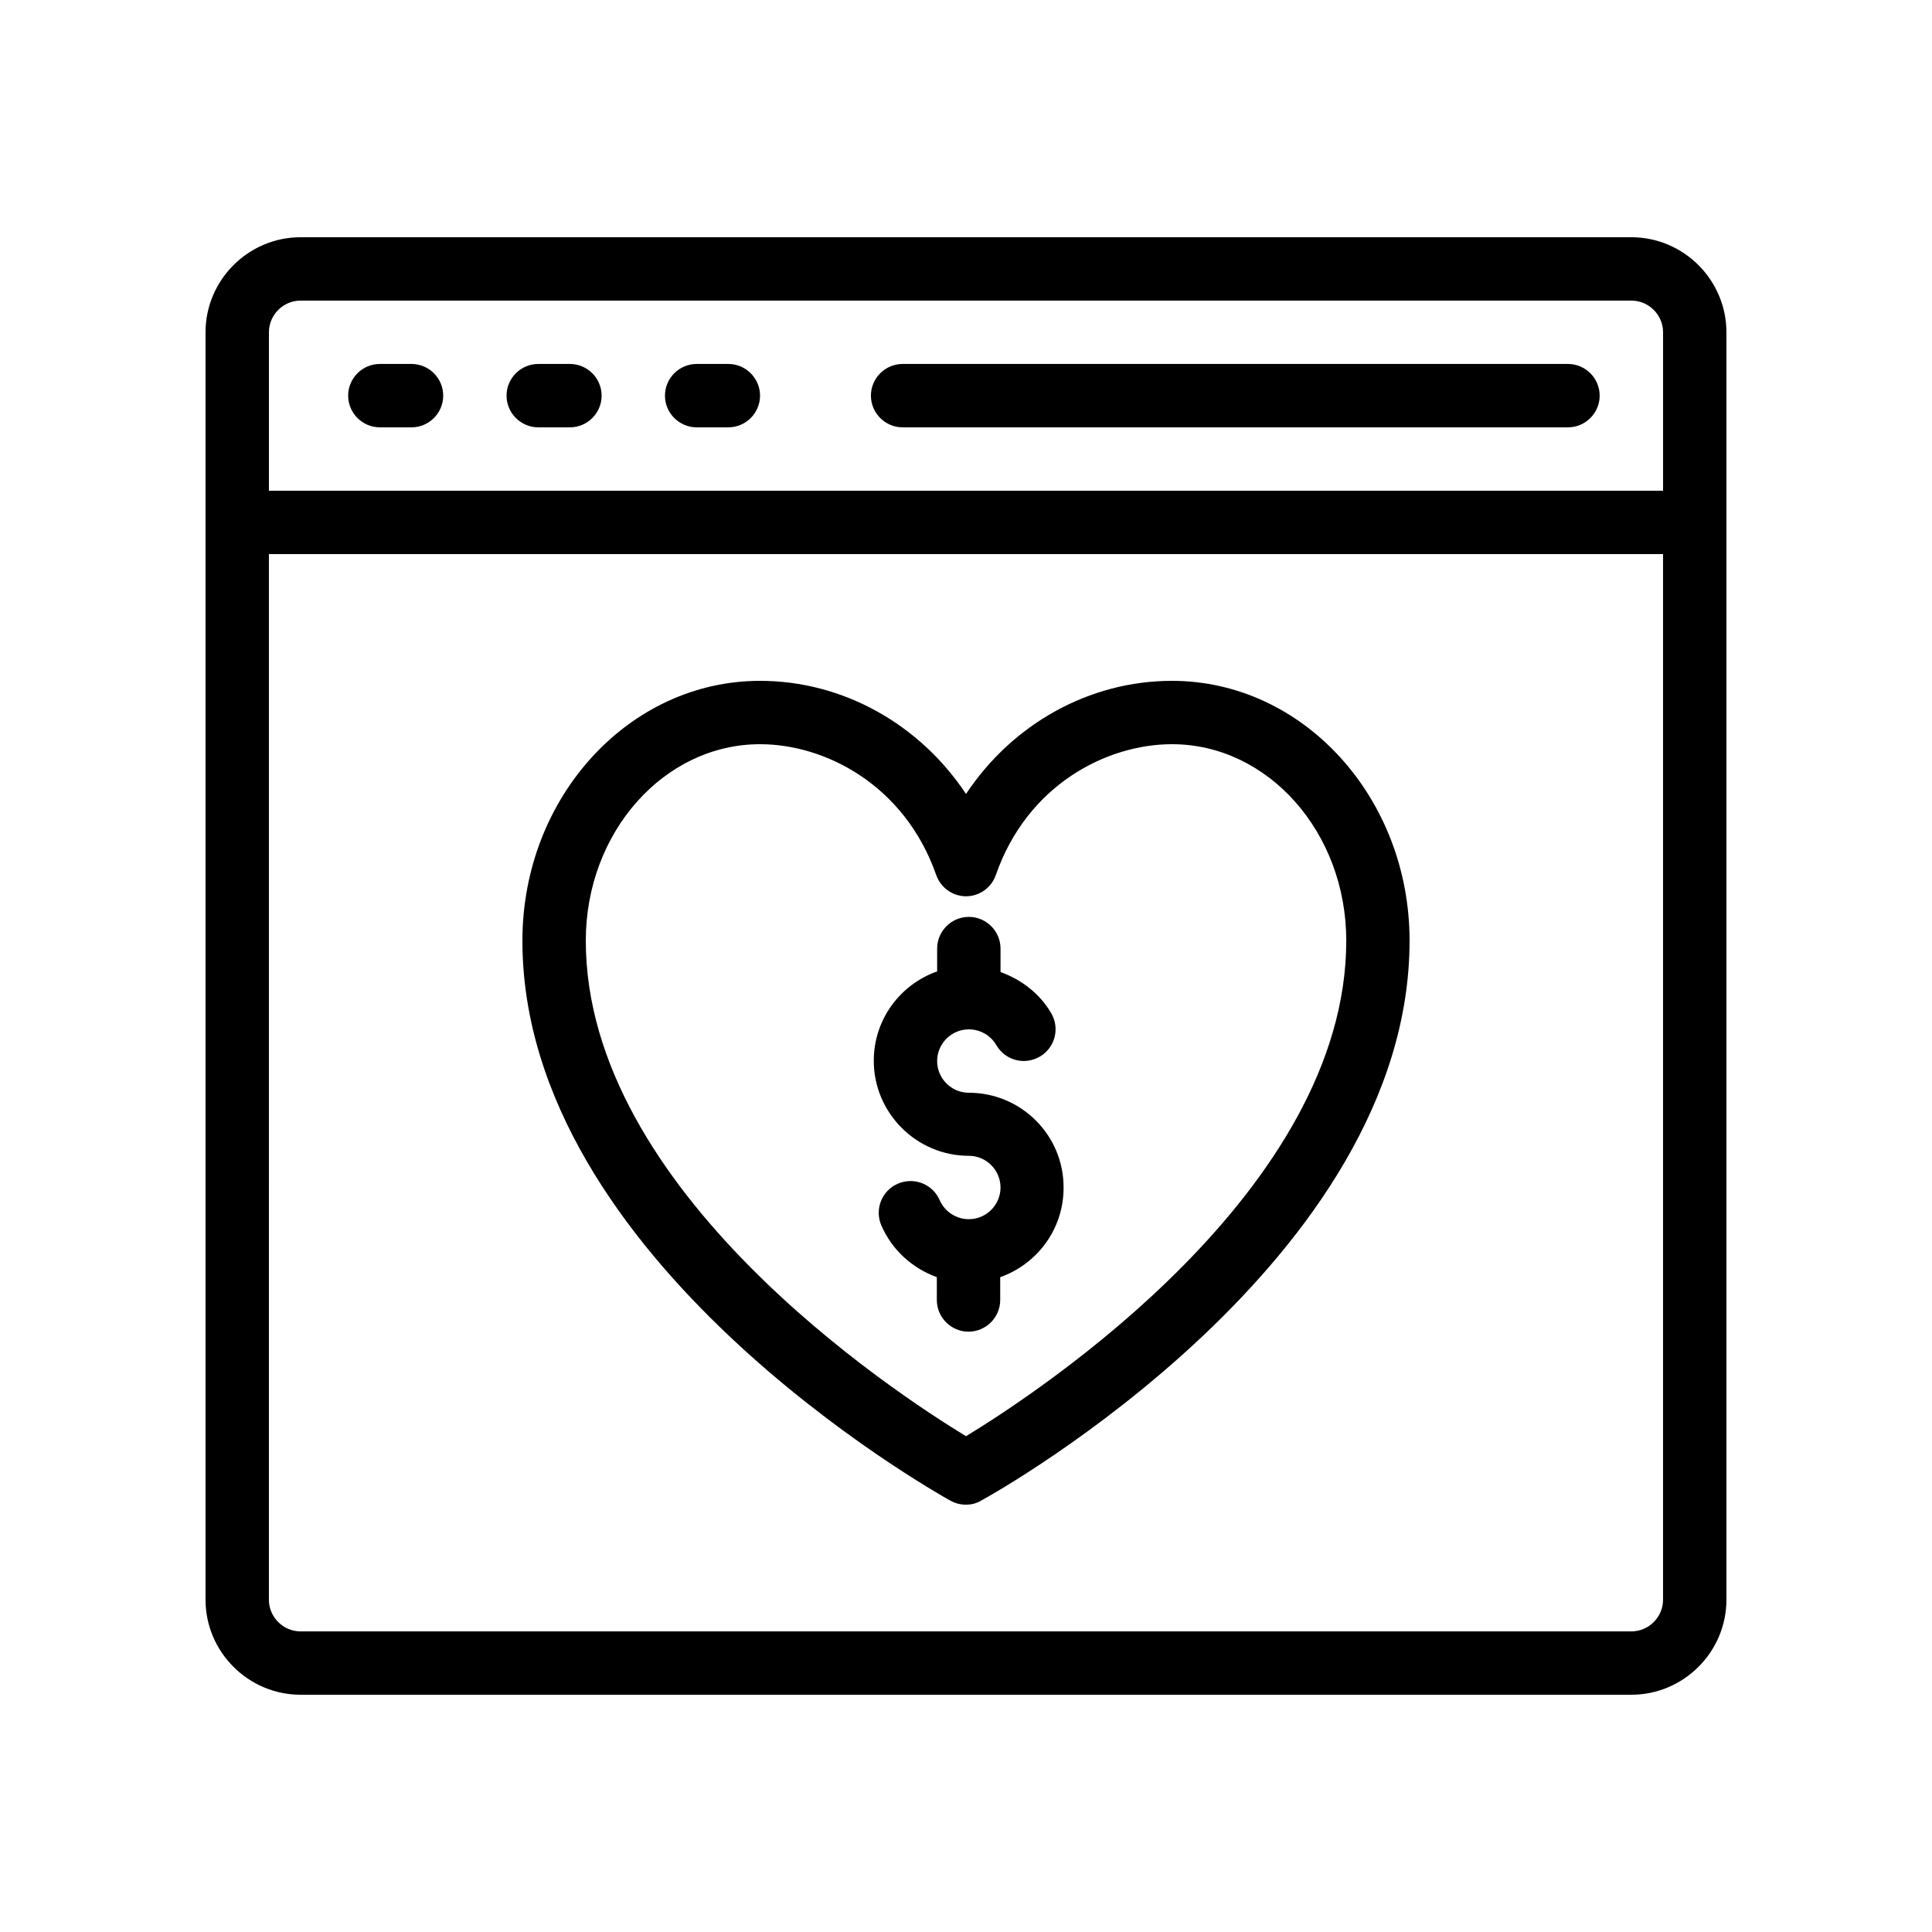 <?xml version="1.0" encoding="UTF-8"?>
<!-- Uploaded to: ICON Repo, www.iconrepo.com, Generator: ICON Repo Mixer Tools -->
<svg fill="#000000" width="800px" height="800px" version="1.1" viewBox="144 144 512 512" xmlns="http://www.w3.org/2000/svg">
 <g>
  <path d="m454.58 324.43c-22 0-42.32 11.504-54.578 29.977-12.262-18.473-32.582-29.977-54.582-29.977-34.762 0-62.977 30.898-62.977 68.855 0 84.555 108.82 145.85 113.52 148.46 1.262 0.672 2.606 1.008 4.035 1.008 1.426 0 2.769-0.336 4.031-1.09 4.699-2.523 113.52-63.82 113.52-148.38 0-37.953-28.215-68.855-62.977-68.855zm-54.578 200.18c-19.312-11.754-100.76-65.16-100.76-131.33 0-28.719 20.738-52.059 46.184-52.059 17.215 0 38.289 10.746 46.688 34.68 1.176 3.359 4.367 5.625 7.894 5.625s6.719-2.266 7.894-5.625c8.312-23.93 29.391-34.68 46.688-34.68 25.441 0 46.184 23.344 46.184 52.059-0.008 66.172-81.457 119.57-100.77 131.33z"/>
  <path d="m400.75 433.59c-4.617 0-8.398-3.777-8.398-8.398 0-4.617 3.777-8.398 8.398-8.398 3.023 0 5.793 1.594 7.305 4.199 2.352 4.031 7.473 5.375 11.504 3.023 4.031-2.352 5.375-7.473 3.023-11.504-3.023-5.207-7.894-8.902-13.434-10.914v-6.215c0-4.617-3.777-8.398-8.398-8.398-4.617 0-8.398 3.777-8.398 8.398v6.047c-9.742 3.441-16.793 12.68-16.793 23.68 0 13.855 11.336 25.191 25.191 25.191 4.617 0 8.398 3.777 8.398 8.398 0 4.617-3.777 8.398-8.398 8.398-3.359 0-6.383-2.016-7.727-5.039-1.848-4.281-6.801-6.215-11.082-4.367s-6.215 6.801-4.367 11.082c2.856 6.551 8.23 11.336 14.695 13.688v6.047c0 4.617 3.777 8.398 8.398 8.398 4.617 0 8.398-3.777 8.398-8.398v-6.047c9.742-3.441 16.793-12.68 16.793-23.68 0.082-13.855-11.172-25.191-25.109-25.191z"/>
  <path d="m576.33 206.87h-352.67c-13.855 0-25.191 11.336-25.191 25.191v335.87c0 13.855 11.336 25.191 25.191 25.191h352.67c13.855 0 25.191-11.336 25.191-25.191v-335.87c0-13.855-11.336-25.191-25.191-25.191zm-352.67 16.793h352.67c4.617 0 8.398 3.777 8.398 8.398v41.984h-369.46v-41.984c0-4.617 3.777-8.398 8.395-8.398zm352.67 352.67h-352.67c-4.617 0-8.398-3.777-8.398-8.398l0.004-277.09h369.46v277.09c0 4.621-3.781 8.398-8.398 8.398z"/>
  <path d="m383.2 257.25h176.33c4.617 0 8.398-3.777 8.398-8.398 0-4.617-3.777-8.398-8.398-8.398h-176.33c-4.617 0-8.398 3.777-8.398 8.398 0.004 4.617 3.781 8.398 8.398 8.398z"/>
  <path d="m244.66 257.25h8.398c4.617 0 8.398-3.777 8.398-8.398 0-4.617-3.777-8.398-8.398-8.398h-8.398c-4.617 0-8.398 3.777-8.398 8.398 0.004 4.617 3.781 8.398 8.398 8.398z"/>
  <path d="m286.64 257.25h8.398c4.617 0 8.398-3.777 8.398-8.398 0-4.617-3.777-8.398-8.398-8.398h-8.398c-4.617 0-8.398 3.777-8.398 8.398 0.004 4.617 3.781 8.398 8.398 8.398z"/>
  <path d="m328.62 257.25h8.398c4.617 0 8.398-3.777 8.398-8.398 0-4.617-3.777-8.398-8.398-8.398h-8.398c-4.617 0-8.398 3.777-8.398 8.398 0.004 4.617 3.781 8.398 8.398 8.398z"/>
 </g>
</svg>